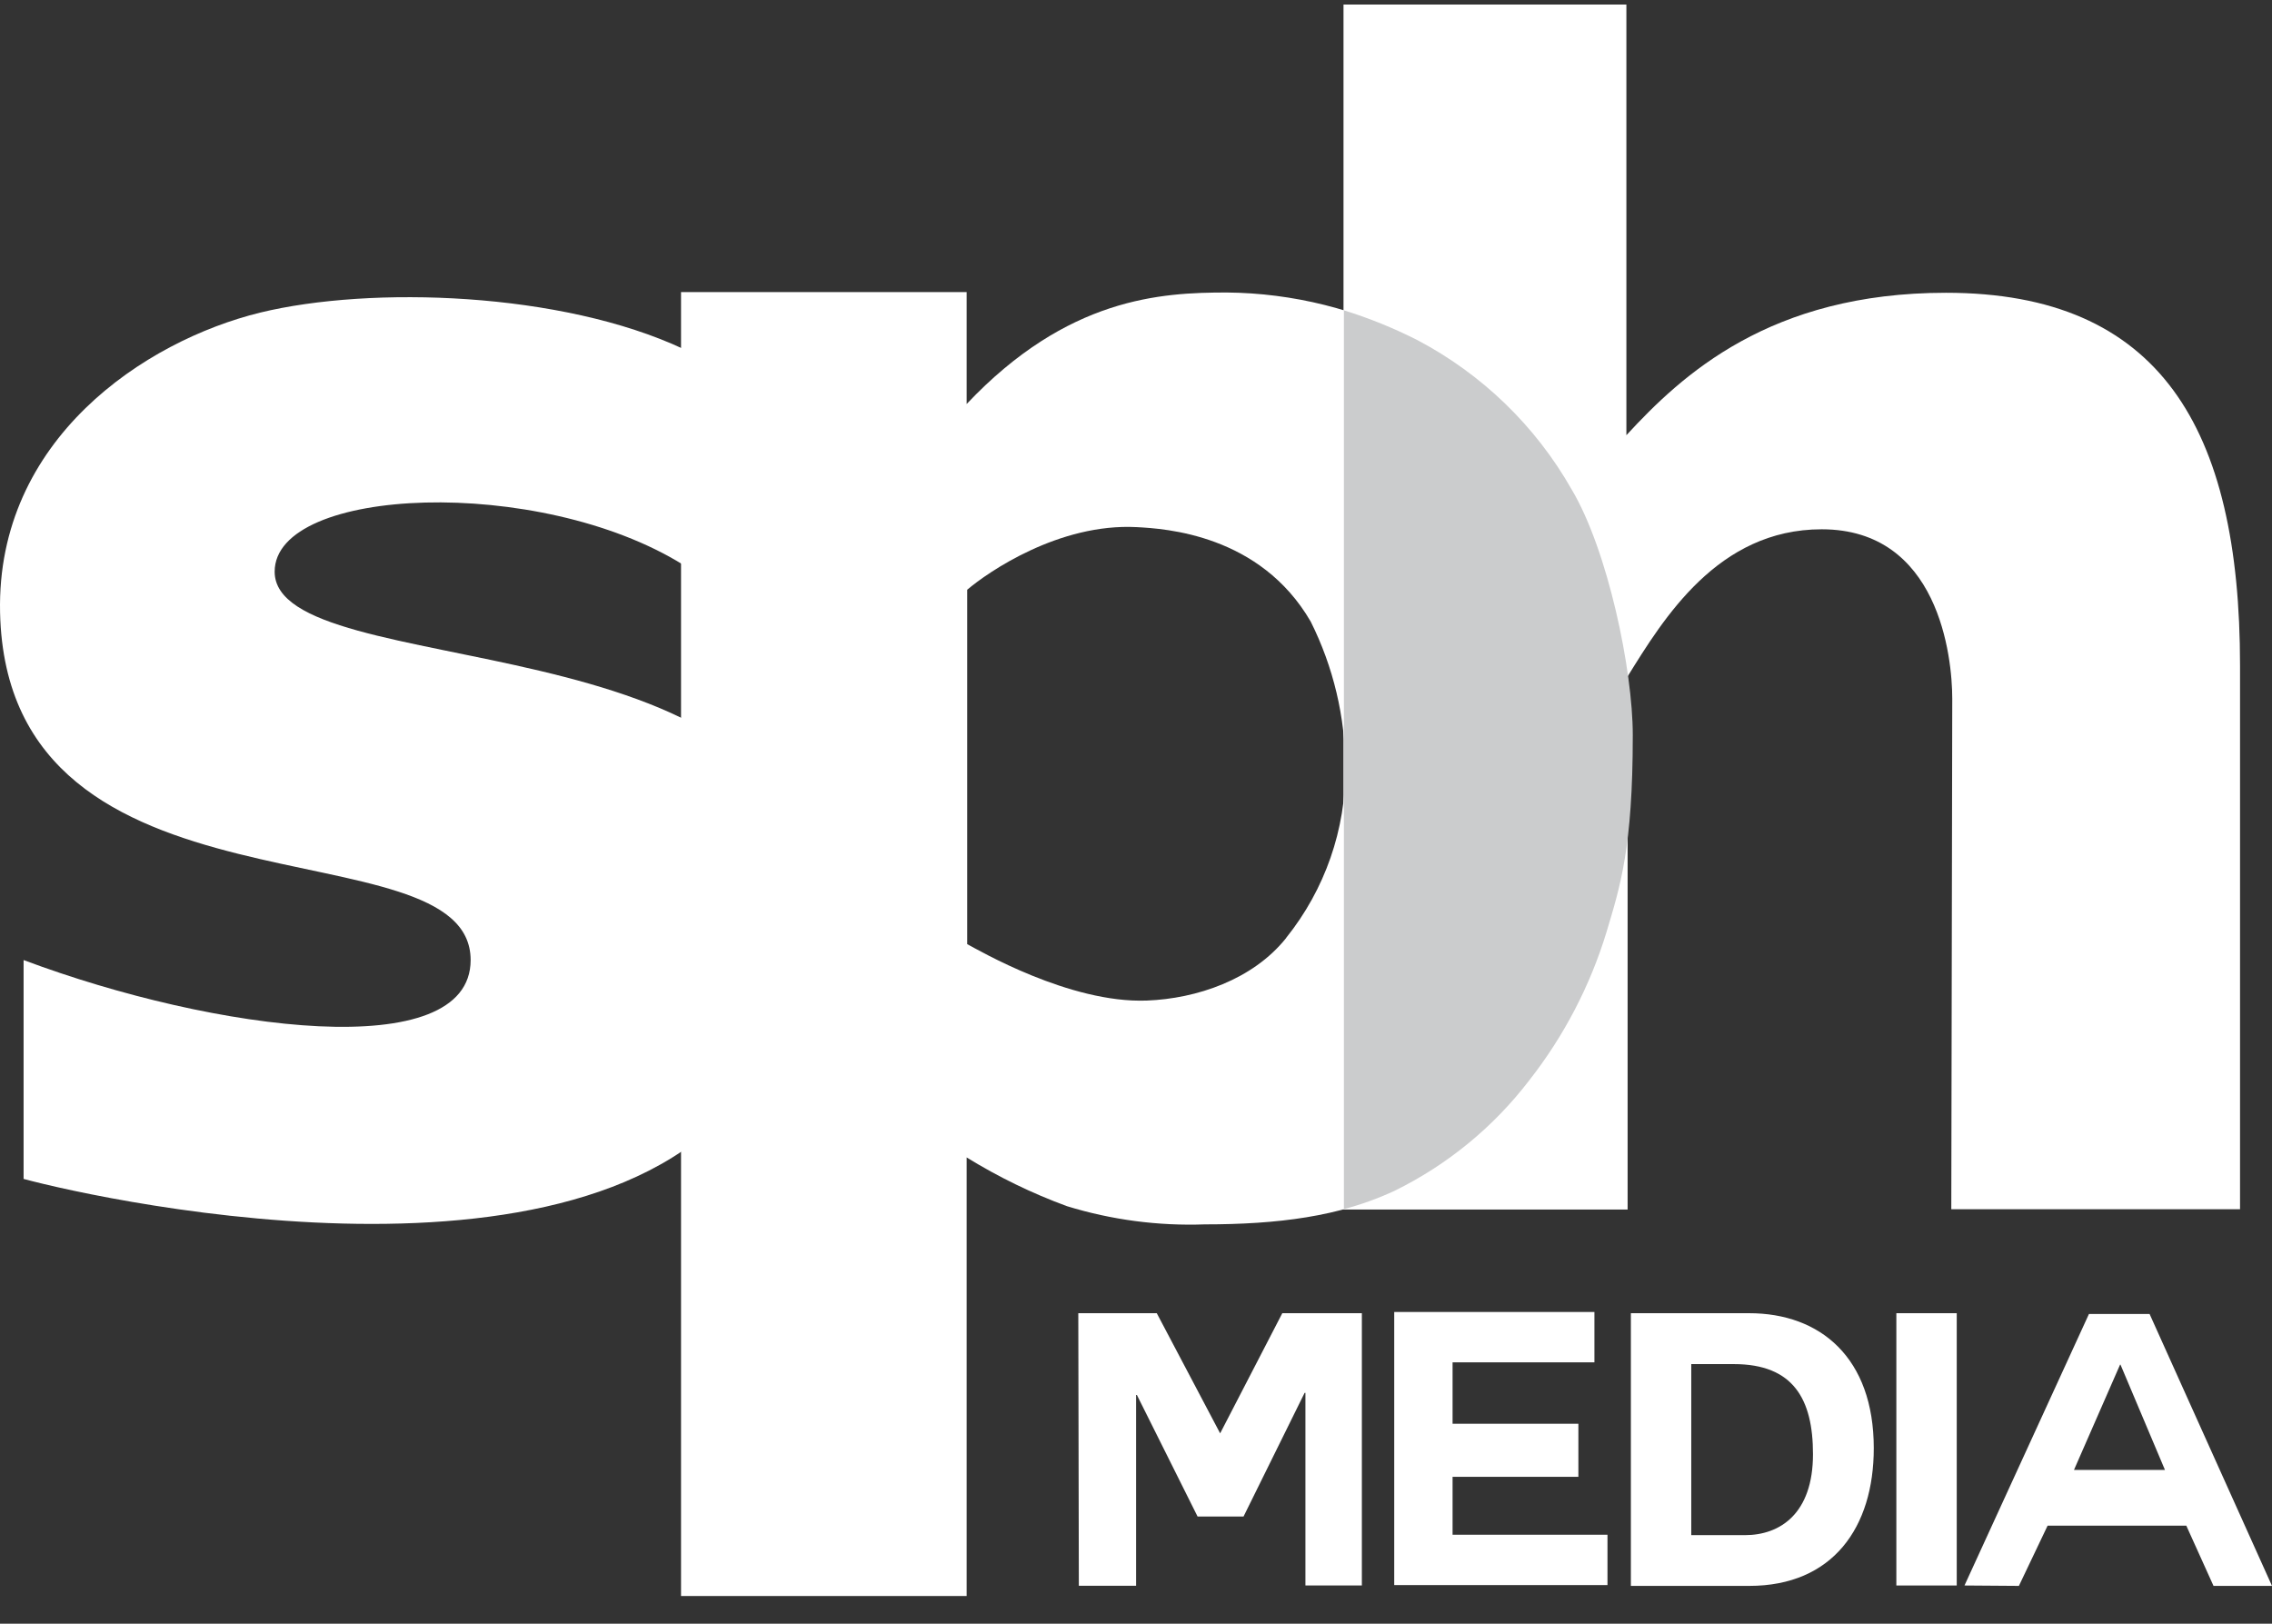 <?xml version="1.0" encoding="utf-8"?>
<svg xmlns="http://www.w3.org/2000/svg" width="375" height="268" viewBox="0 0 375 268" fill="none">
<rect x="0" y="0" width="375" height="268" fill="#333333" stroke="none"/>
<g clip-path="url(#clip0_7743_44766)">
<path d="M369.724 199.595H322.067C322.067 199.595 322.225 117.04 322.225 115.325C322.225 108.351 319.979 87.362 300.675 87.362C283.525 87.362 274.568 102.112 268.642 111.648V199.639H221.749V0.752H268.44V71.831C277.599 61.894 292.122 48.324 321.192 48.324C356.457 48.324 369.724 70.606 369.724 109.866V199.595Z" fill="white"/>
<path d="M259.326 80.766C253.392 70.316 244.566 61.772 233.893 56.145C224.2 51.069 213.424 48.372 202.466 48.279C191.669 48.279 176.18 49.082 159.546 66.684V48.213H112.406V263.432H159.546V191.038C164.774 194.266 170.316 196.961 176.09 199.082C183.453 201.347 191.148 202.365 198.852 202.09C210.794 202.09 221.142 200.82 230.166 196.564C238.896 192.279 246.509 186.049 252.412 178.36C258.145 171.035 262.475 162.727 265.184 153.85C267.805 144.596 269.023 135.007 268.799 125.397C268.799 108.485 266.038 91.974 259.415 80.833L259.326 80.766ZM212.276 154.831C206.776 161.715 197.482 164.835 189.289 165.147C176.539 165.637 161.454 156.791 159.636 155.833V97.344C163.115 94.38 174.833 86.337 187.606 87.005C192.32 87.25 207.988 88.208 216.339 102.602C220.079 110.09 222.037 118.331 222.063 126.689C222.142 136.898 218.687 146.825 212.276 154.809" fill="white"/>
<path d="M3.894 194.603C3.894 182.682 3.894 167.152 3.894 158.462C35.456 170.294 77.68 175.775 77.68 158.462C77.68 135.267 1.156 154.006 0.011 101.064C-0.595 72.522 23.873 56.278 42.931 51.599C61.248 47.143 92.697 48.168 112.833 57.615C112.833 68.243 112.833 89.723 112.833 93.266C88.993 78.404 45.333 80.254 45.333 94.358C45.333 112.963 132.879 101.822 132.879 147.076C133.052 157.194 130.552 167.182 125.628 176.043C102.799 216.84 17.745 198.324 3.872 194.581" fill="white"/>
<path d="M269.495 121.319C269.495 110.601 265.387 90.815 259.394 80.766C253.459 70.316 244.633 61.772 233.96 56.145C230.06 54.164 225.998 52.517 221.816 51.221V199.572C224.676 198.814 227.463 197.807 230.144 196.564C238.88 192.278 246.495 186.039 252.39 178.337C258.131 171.018 262.461 162.708 265.163 153.828C267.408 146.319 269.495 139.968 269.495 121.386" fill="#CBCCCD"/>
<path d="M177.976 216.751H190.928L201.389 236.582L211.647 216.751H224.779V261.693H215.464V229.897H215.329L205.25 250.308H197.663L187.651 230.254H187.516V261.738H178.066L177.976 216.751Z" fill="white"/>
<path d="M239.751 243.757V253.316H265.319V261.626H230.121V216.55H263.164V224.862H239.751V235H260.516V243.757H239.751Z" fill="white"/>
<path d="M269.18 216.751H288.71C300.45 216.751 309.272 224.104 309.272 239.033C309.272 252.068 302.538 261.76 288.71 261.76H269.18V216.751ZM279.147 253.382H288.014C293.783 253.382 299.238 249.862 299.238 240.013C299.238 230.945 296.005 225.152 286.173 225.152H279.147V253.382Z" fill="white"/>
<path d="M312.998 216.751H322.965V261.693H312.998V216.751Z" fill="white"/>
<path d="M324.245 261.693L344.785 216.885H354.797L374.999 261.76H365.347L360.858 251.822H337.961L333.224 261.76L324.245 261.693ZM349.925 225.24L342.316 242.62H357.333L349.993 225.24H349.925Z" fill="white"/>
</g>
<defs>
<clipPath id="clip0_7743_44766">
<rect width="375" height="268" fill="white"/>
</clipPath>
</defs>
</svg>